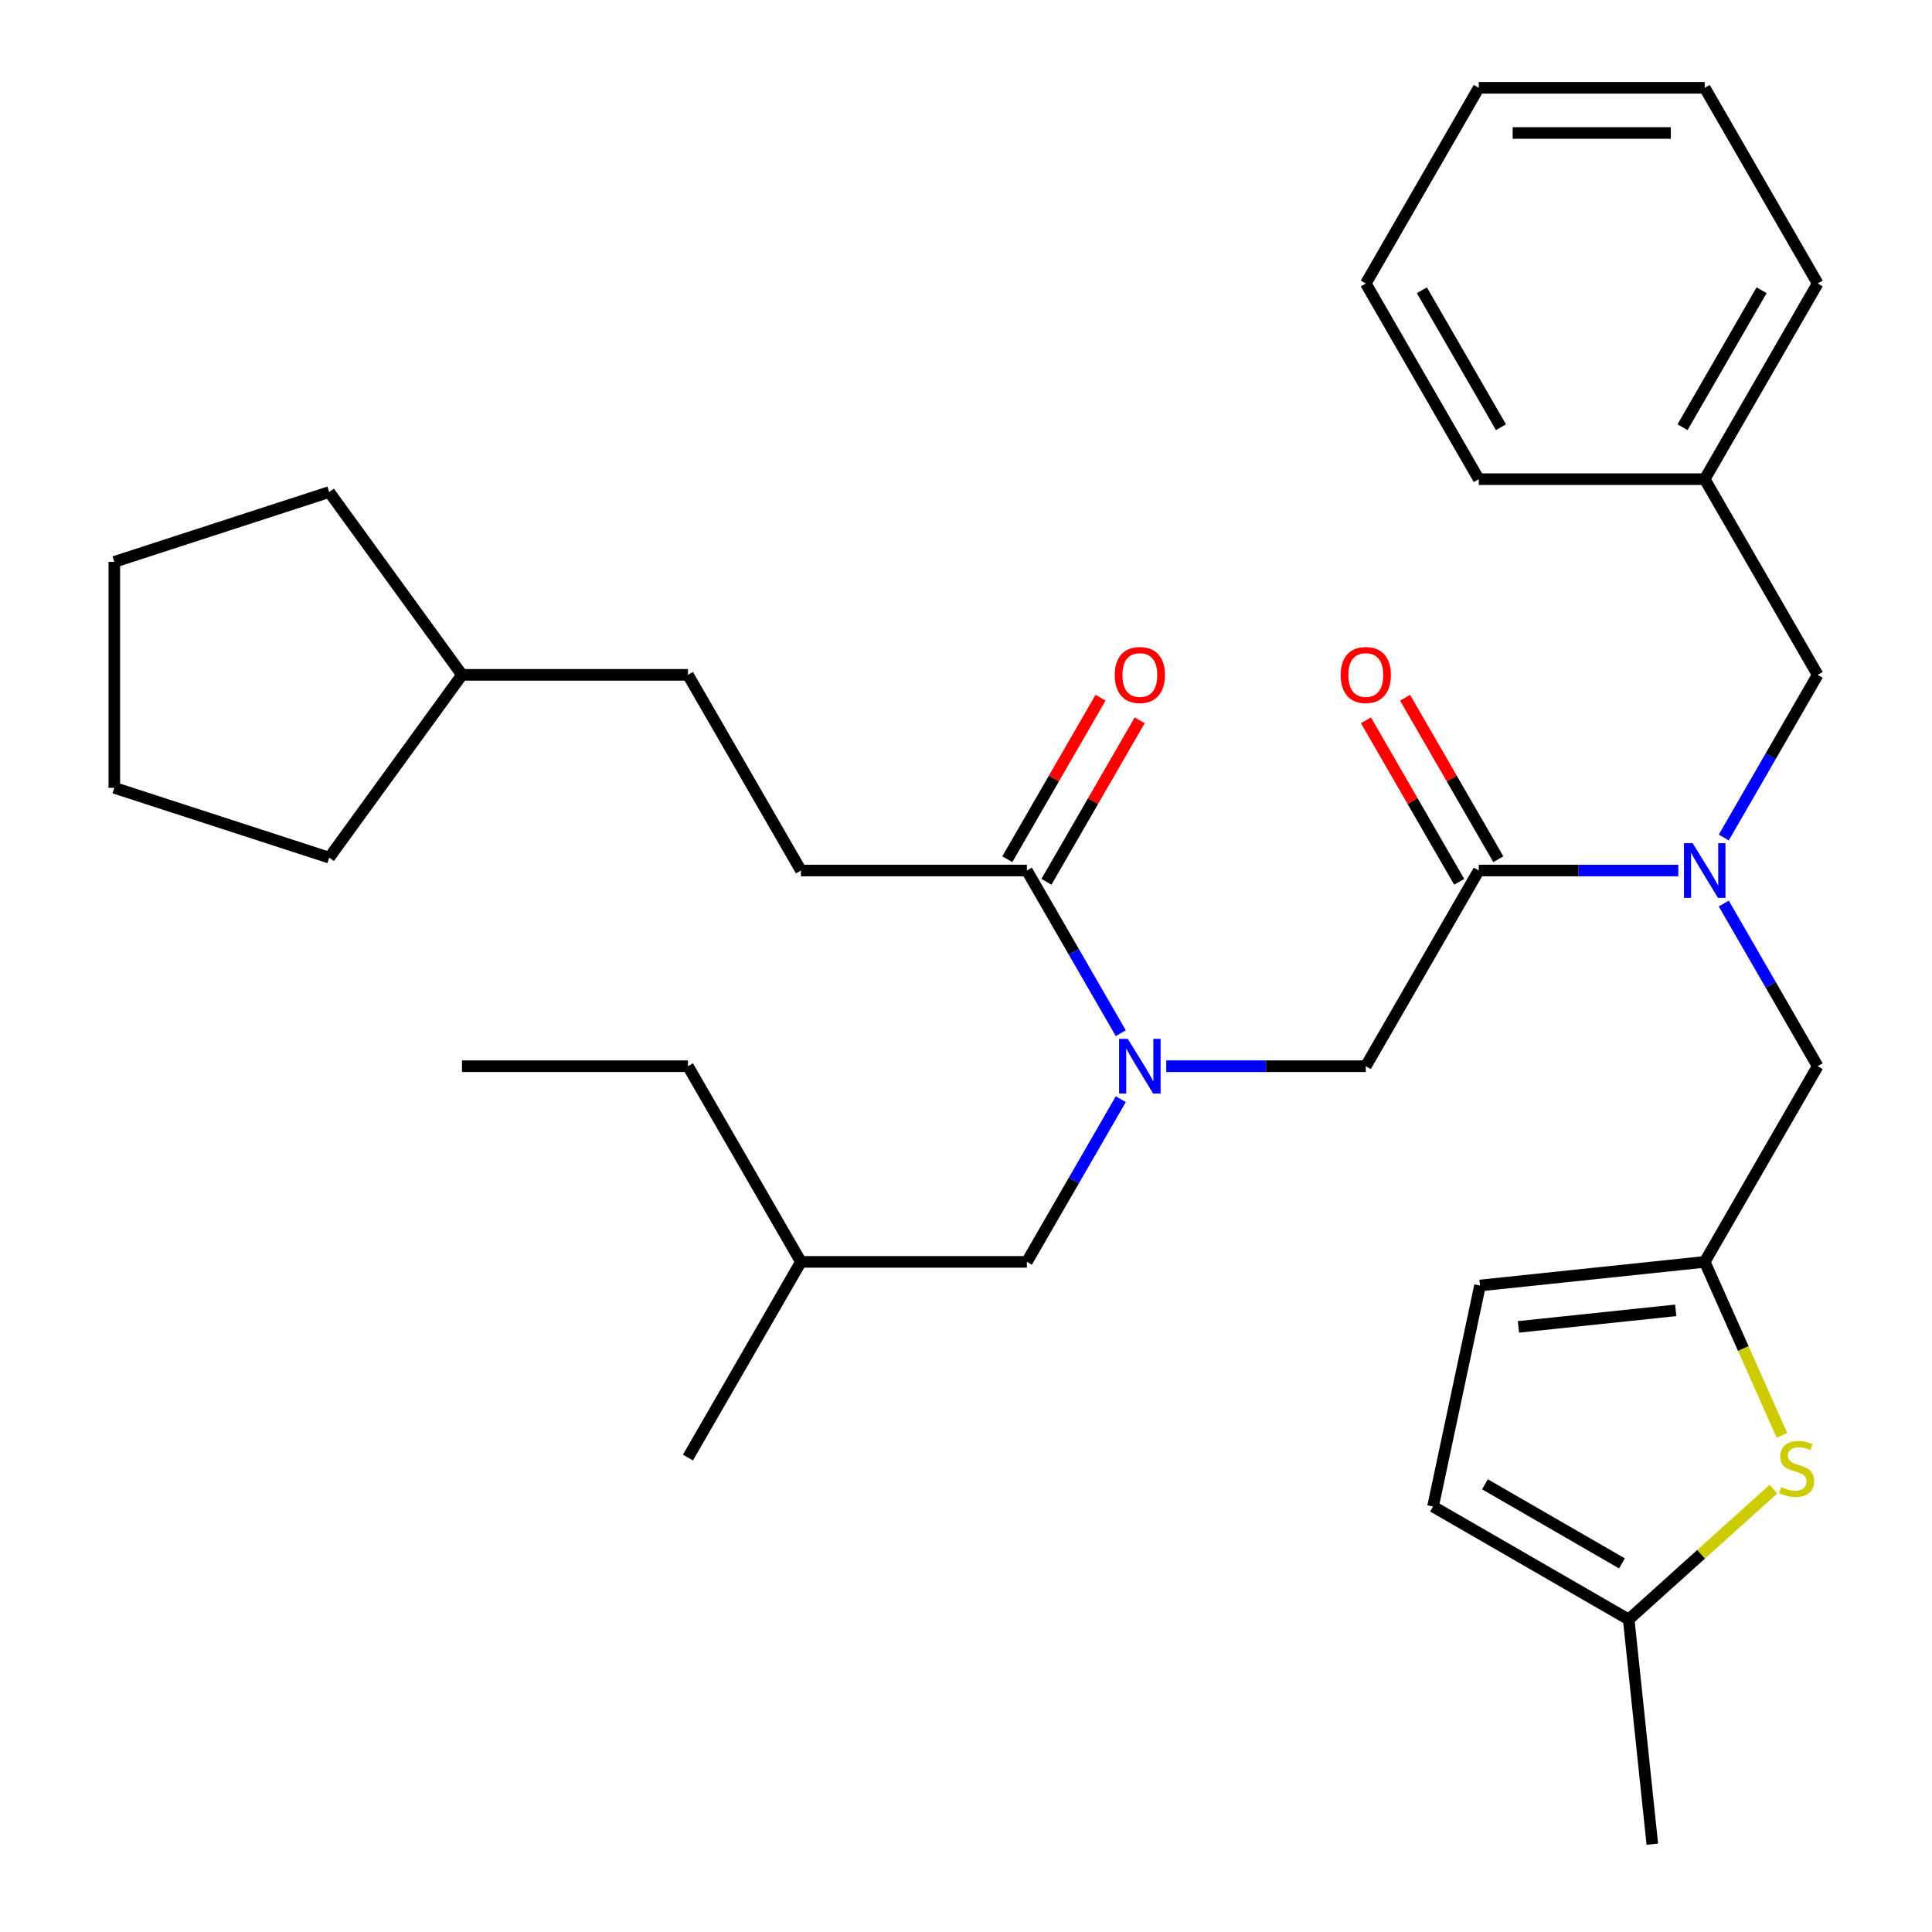 <?xml version='1.0' encoding='iso-8859-1'?>
<svg version='1.1' baseProfile='full'
              xmlns='http://www.w3.org/2000/svg'
                      xmlns:rdkit='http://www.rdkit.org/xml'
                      xmlns:xlink='http://www.w3.org/1999/xlink'
                  xml:space='preserve'
width='1000px' height='1000px' viewBox='0 0 1000 1000'>
<!-- END OF HEADER -->
<rect style='opacity:1.0;fill:#FFFFFF;stroke:none' width='1000' height='1000' x='0' y='0'> </rect>
<path class='bond-0' d='M 414.559,450.58 L 356.084,349.299' style='fill:none;fill-rule:evenodd;stroke:#000000;stroke-width:6px;stroke-linecap:butt;stroke-linejoin:miter;stroke-opacity:1' />
<path class='bond-1' d='M 414.559,450.58 L 531.509,450.58' style='fill:none;fill-rule:evenodd;stroke:#000000;stroke-width:6px;stroke-linecap:butt;stroke-linejoin:miter;stroke-opacity:1' />
<path class='bond-2' d='M 603.647,551.862 L 655.29,551.862' style='fill:none;fill-rule:evenodd;stroke:#0000FF;stroke-width:6px;stroke-linecap:butt;stroke-linejoin:miter;stroke-opacity:1' />
<path class='bond-2' d='M 655.29,551.862 L 706.933,551.862' style='fill:none;fill-rule:evenodd;stroke:#000000;stroke-width:6px;stroke-linecap:butt;stroke-linejoin:miter;stroke-opacity:1' />
<path class='bond-3' d='M 580.12,534.778 L 555.814,492.679' style='fill:none;fill-rule:evenodd;stroke:#0000FF;stroke-width:6px;stroke-linecap:butt;stroke-linejoin:miter;stroke-opacity:1' />
<path class='bond-3' d='M 555.814,492.679 L 531.509,450.58' style='fill:none;fill-rule:evenodd;stroke:#000000;stroke-width:6px;stroke-linecap:butt;stroke-linejoin:miter;stroke-opacity:1' />
<path class='bond-4' d='M 580.12,568.945 L 555.814,611.044' style='fill:none;fill-rule:evenodd;stroke:#0000FF;stroke-width:6px;stroke-linecap:butt;stroke-linejoin:miter;stroke-opacity:1' />
<path class='bond-4' d='M 555.814,611.044 L 531.509,653.143' style='fill:none;fill-rule:evenodd;stroke:#000000;stroke-width:6px;stroke-linecap:butt;stroke-linejoin:miter;stroke-opacity:1' />
<path class='bond-5' d='M 541.637,456.428 L 565.769,414.629' style='fill:none;fill-rule:evenodd;stroke:#000000;stroke-width:6px;stroke-linecap:butt;stroke-linejoin:miter;stroke-opacity:1' />
<path class='bond-5' d='M 565.769,414.629 L 589.902,372.83' style='fill:none;fill-rule:evenodd;stroke:#FF0000;stroke-width:6px;stroke-linecap:butt;stroke-linejoin:miter;stroke-opacity:1' />
<path class='bond-5' d='M 521.381,444.733 L 545.513,402.934' style='fill:none;fill-rule:evenodd;stroke:#000000;stroke-width:6px;stroke-linecap:butt;stroke-linejoin:miter;stroke-opacity:1' />
<path class='bond-5' d='M 545.513,402.934 L 569.646,361.135' style='fill:none;fill-rule:evenodd;stroke:#FF0000;stroke-width:6px;stroke-linecap:butt;stroke-linejoin:miter;stroke-opacity:1' />
<path class='bond-6' d='M 356.084,349.299 L 239.134,349.299' style='fill:none;fill-rule:evenodd;stroke:#000000;stroke-width:6px;stroke-linecap:butt;stroke-linejoin:miter;stroke-opacity:1' />
<path class='bond-7' d='M 239.134,349.299 L 170.393,443.913' style='fill:none;fill-rule:evenodd;stroke:#000000;stroke-width:6px;stroke-linecap:butt;stroke-linejoin:miter;stroke-opacity:1' />
<path class='bond-8' d='M 239.134,349.299 L 170.393,254.684' style='fill:none;fill-rule:evenodd;stroke:#000000;stroke-width:6px;stroke-linecap:butt;stroke-linejoin:miter;stroke-opacity:1' />
<path class='bond-9' d='M 531.509,653.143 L 414.559,653.143' style='fill:none;fill-rule:evenodd;stroke:#000000;stroke-width:6px;stroke-linecap:butt;stroke-linejoin:miter;stroke-opacity:1' />
<path class='bond-10' d='M 414.559,653.143 L 356.084,551.862' style='fill:none;fill-rule:evenodd;stroke:#000000;stroke-width:6px;stroke-linecap:butt;stroke-linejoin:miter;stroke-opacity:1' />
<path class='bond-11' d='M 414.559,653.143 L 356.084,754.424' style='fill:none;fill-rule:evenodd;stroke:#000000;stroke-width:6px;stroke-linecap:butt;stroke-linejoin:miter;stroke-opacity:1' />
<path class='bond-12' d='M 940.833,551.862 L 882.358,653.143' style='fill:none;fill-rule:evenodd;stroke:#000000;stroke-width:6px;stroke-linecap:butt;stroke-linejoin:miter;stroke-opacity:1' />
<path class='bond-13' d='M 940.833,551.862 L 916.527,509.763' style='fill:none;fill-rule:evenodd;stroke:#000000;stroke-width:6px;stroke-linecap:butt;stroke-linejoin:miter;stroke-opacity:1' />
<path class='bond-13' d='M 916.527,509.763 L 892.221,467.664' style='fill:none;fill-rule:evenodd;stroke:#0000FF;stroke-width:6px;stroke-linecap:butt;stroke-linejoin:miter;stroke-opacity:1' />
<path class='bond-14' d='M 892.221,433.496 L 916.527,391.398' style='fill:none;fill-rule:evenodd;stroke:#0000FF;stroke-width:6px;stroke-linecap:butt;stroke-linejoin:miter;stroke-opacity:1' />
<path class='bond-14' d='M 916.527,391.398 L 940.833,349.299' style='fill:none;fill-rule:evenodd;stroke:#000000;stroke-width:6px;stroke-linecap:butt;stroke-linejoin:miter;stroke-opacity:1' />
<path class='bond-15' d='M 868.694,450.58 L 817.051,450.58' style='fill:none;fill-rule:evenodd;stroke:#0000FF;stroke-width:6px;stroke-linecap:butt;stroke-linejoin:miter;stroke-opacity:1' />
<path class='bond-15' d='M 817.051,450.58 L 765.408,450.58' style='fill:none;fill-rule:evenodd;stroke:#000000;stroke-width:6px;stroke-linecap:butt;stroke-linejoin:miter;stroke-opacity:1' />
<path class='bond-16' d='M 940.833,349.299 L 882.358,248.017' style='fill:none;fill-rule:evenodd;stroke:#000000;stroke-width:6px;stroke-linecap:butt;stroke-linejoin:miter;stroke-opacity:1' />
<path class='bond-17' d='M 775.536,444.733 L 751.404,402.934' style='fill:none;fill-rule:evenodd;stroke:#000000;stroke-width:6px;stroke-linecap:butt;stroke-linejoin:miter;stroke-opacity:1' />
<path class='bond-17' d='M 751.404,402.934 L 727.271,361.135' style='fill:none;fill-rule:evenodd;stroke:#FF0000;stroke-width:6px;stroke-linecap:butt;stroke-linejoin:miter;stroke-opacity:1' />
<path class='bond-17' d='M 755.28,456.428 L 731.147,414.629' style='fill:none;fill-rule:evenodd;stroke:#000000;stroke-width:6px;stroke-linecap:butt;stroke-linejoin:miter;stroke-opacity:1' />
<path class='bond-17' d='M 731.147,414.629 L 707.015,372.83' style='fill:none;fill-rule:evenodd;stroke:#FF0000;stroke-width:6px;stroke-linecap:butt;stroke-linejoin:miter;stroke-opacity:1' />
<path class='bond-18' d='M 765.408,450.58 L 706.933,551.862' style='fill:none;fill-rule:evenodd;stroke:#000000;stroke-width:6px;stroke-linecap:butt;stroke-linejoin:miter;stroke-opacity:1' />
<path class='bond-19' d='M 882.358,248.017 L 940.833,146.736' style='fill:none;fill-rule:evenodd;stroke:#000000;stroke-width:6px;stroke-linecap:butt;stroke-linejoin:miter;stroke-opacity:1' />
<path class='bond-19' d='M 870.873,221.13 L 911.805,150.233' style='fill:none;fill-rule:evenodd;stroke:#000000;stroke-width:6px;stroke-linecap:butt;stroke-linejoin:miter;stroke-opacity:1' />
<path class='bond-20' d='M 882.358,248.017 L 765.408,248.017' style='fill:none;fill-rule:evenodd;stroke:#000000;stroke-width:6px;stroke-linecap:butt;stroke-linejoin:miter;stroke-opacity:1' />
<path class='bond-21' d='M 882.358,653.143 L 902.347,698.041' style='fill:none;fill-rule:evenodd;stroke:#000000;stroke-width:6px;stroke-linecap:butt;stroke-linejoin:miter;stroke-opacity:1' />
<path class='bond-21' d='M 902.347,698.041 L 922.337,742.938' style='fill:none;fill-rule:evenodd;stroke:#CCCC00;stroke-width:6px;stroke-linecap:butt;stroke-linejoin:miter;stroke-opacity:1' />
<path class='bond-22' d='M 882.358,653.143 L 766.049,665.368' style='fill:none;fill-rule:evenodd;stroke:#000000;stroke-width:6px;stroke-linecap:butt;stroke-linejoin:miter;stroke-opacity:1' />
<path class='bond-22' d='M 867.356,678.238 L 785.94,686.796' style='fill:none;fill-rule:evenodd;stroke:#000000;stroke-width:6px;stroke-linecap:butt;stroke-linejoin:miter;stroke-opacity:1' />
<path class='bond-23' d='M 917.922,770.79 L 880.468,804.513' style='fill:none;fill-rule:evenodd;stroke:#CCCC00;stroke-width:6px;stroke-linecap:butt;stroke-linejoin:miter;stroke-opacity:1' />
<path class='bond-23' d='M 880.468,804.513 L 843.015,838.236' style='fill:none;fill-rule:evenodd;stroke:#000000;stroke-width:6px;stroke-linecap:butt;stroke-linejoin:miter;stroke-opacity:1' />
<path class='bond-24' d='M 766.049,665.368 L 741.734,779.762' style='fill:none;fill-rule:evenodd;stroke:#000000;stroke-width:6px;stroke-linecap:butt;stroke-linejoin:miter;stroke-opacity:1' />
<path class='bond-25' d='M 843.015,838.236 L 741.734,779.762' style='fill:none;fill-rule:evenodd;stroke:#000000;stroke-width:6px;stroke-linecap:butt;stroke-linejoin:miter;stroke-opacity:1' />
<path class='bond-25' d='M 839.518,809.209 L 768.621,768.277' style='fill:none;fill-rule:evenodd;stroke:#000000;stroke-width:6px;stroke-linecap:butt;stroke-linejoin:miter;stroke-opacity:1' />
<path class='bond-26' d='M 843.015,838.236 L 855.239,954.545' style='fill:none;fill-rule:evenodd;stroke:#000000;stroke-width:6px;stroke-linecap:butt;stroke-linejoin:miter;stroke-opacity:1' />
<path class='bond-27' d='M 940.833,146.736 L 882.358,45.455' style='fill:none;fill-rule:evenodd;stroke:#000000;stroke-width:6px;stroke-linecap:butt;stroke-linejoin:miter;stroke-opacity:1' />
<path class='bond-28' d='M 765.408,248.017 L 706.933,146.736' style='fill:none;fill-rule:evenodd;stroke:#000000;stroke-width:6px;stroke-linecap:butt;stroke-linejoin:miter;stroke-opacity:1' />
<path class='bond-28' d='M 776.893,221.13 L 735.961,150.233' style='fill:none;fill-rule:evenodd;stroke:#000000;stroke-width:6px;stroke-linecap:butt;stroke-linejoin:miter;stroke-opacity:1' />
<path class='bond-29' d='M 882.358,45.455 L 765.408,45.455' style='fill:none;fill-rule:evenodd;stroke:#000000;stroke-width:6px;stroke-linecap:butt;stroke-linejoin:miter;stroke-opacity:1' />
<path class='bond-29' d='M 864.815,68.844 L 782.951,68.844' style='fill:none;fill-rule:evenodd;stroke:#000000;stroke-width:6px;stroke-linecap:butt;stroke-linejoin:miter;stroke-opacity:1' />
<path class='bond-30' d='M 706.933,146.736 L 765.408,45.455' style='fill:none;fill-rule:evenodd;stroke:#000000;stroke-width:6px;stroke-linecap:butt;stroke-linejoin:miter;stroke-opacity:1' />
<path class='bond-31' d='M 356.084,551.862 L 239.134,551.862' style='fill:none;fill-rule:evenodd;stroke:#000000;stroke-width:6px;stroke-linecap:butt;stroke-linejoin:miter;stroke-opacity:1' />
<path class='bond-32' d='M 170.393,443.913 L 59.167,407.774' style='fill:none;fill-rule:evenodd;stroke:#000000;stroke-width:6px;stroke-linecap:butt;stroke-linejoin:miter;stroke-opacity:1' />
<path class='bond-33' d='M 170.393,254.684 L 59.167,290.824' style='fill:none;fill-rule:evenodd;stroke:#000000;stroke-width:6px;stroke-linecap:butt;stroke-linejoin:miter;stroke-opacity:1' />
<path class='bond-34' d='M 59.167,290.824 L 59.167,407.774' style='fill:none;fill-rule:evenodd;stroke:#000000;stroke-width:6px;stroke-linecap:butt;stroke-linejoin:miter;stroke-opacity:1' />
<path  class='atom-1' d='M 583.724 537.702
L 593.004 552.702
Q 593.924 554.182, 595.404 556.862
Q 596.884 559.542, 596.964 559.702
L 596.964 537.702
L 600.724 537.702
L 600.724 566.022
L 596.844 566.022
L 586.884 549.622
Q 585.724 547.702, 584.484 545.502
Q 583.284 543.302, 582.924 542.622
L 582.924 566.022
L 579.244 566.022
L 579.244 537.702
L 583.724 537.702
' fill='#0000FF'/>
<path  class='atom-3' d='M 576.984 349.379
Q 576.984 342.579, 580.344 338.779
Q 583.704 334.979, 589.984 334.979
Q 596.264 334.979, 599.624 338.779
Q 602.984 342.579, 602.984 349.379
Q 602.984 356.259, 599.584 360.179
Q 596.184 364.059, 589.984 364.059
Q 583.744 364.059, 580.344 360.179
Q 576.984 356.299, 576.984 349.379
M 589.984 360.859
Q 594.304 360.859, 596.624 357.979
Q 598.984 355.059, 598.984 349.379
Q 598.984 343.819, 596.624 341.019
Q 594.304 338.179, 589.984 338.179
Q 585.664 338.179, 583.304 340.979
Q 580.984 343.779, 580.984 349.379
Q 580.984 355.099, 583.304 357.979
Q 585.664 360.859, 589.984 360.859
' fill='#FF0000'/>
<path  class='atom-9' d='M 876.098 436.42
L 885.378 451.42
Q 886.298 452.9, 887.778 455.58
Q 889.258 458.26, 889.338 458.42
L 889.338 436.42
L 893.098 436.42
L 893.098 464.74
L 889.218 464.74
L 879.258 448.34
Q 878.098 446.42, 876.858 444.22
Q 875.658 442.02, 875.298 441.34
L 875.298 464.74
L 871.618 464.74
L 871.618 436.42
L 876.098 436.42
' fill='#0000FF'/>
<path  class='atom-12' d='M 693.933 349.379
Q 693.933 342.579, 697.293 338.779
Q 700.653 334.979, 706.933 334.979
Q 713.213 334.979, 716.573 338.779
Q 719.933 342.579, 719.933 349.379
Q 719.933 356.259, 716.533 360.179
Q 713.133 364.059, 706.933 364.059
Q 700.693 364.059, 697.293 360.179
Q 693.933 356.299, 693.933 349.379
M 706.933 360.859
Q 711.253 360.859, 713.573 357.979
Q 715.933 355.059, 715.933 349.379
Q 715.933 343.819, 713.573 341.019
Q 711.253 338.179, 706.933 338.179
Q 702.613 338.179, 700.253 340.979
Q 697.933 343.779, 697.933 349.379
Q 697.933 355.099, 700.253 357.979
Q 702.613 360.859, 706.933 360.859
' fill='#FF0000'/>
<path  class='atom-16' d='M 921.925 769.702
Q 922.245 769.822, 923.565 770.382
Q 924.885 770.942, 926.325 771.302
Q 927.805 771.622, 929.245 771.622
Q 931.925 771.622, 933.485 770.342
Q 935.045 769.022, 935.045 766.742
Q 935.045 765.182, 934.245 764.222
Q 933.485 763.262, 932.285 762.742
Q 931.085 762.222, 929.085 761.622
Q 926.565 760.862, 925.045 760.142
Q 923.565 759.422, 922.485 757.902
Q 921.445 756.382, 921.445 753.822
Q 921.445 750.262, 923.845 748.062
Q 926.285 745.862, 931.085 745.862
Q 934.365 745.862, 938.085 747.422
L 937.165 750.502
Q 933.765 749.102, 931.205 749.102
Q 928.445 749.102, 926.925 750.262
Q 925.405 751.382, 925.445 753.342
Q 925.445 754.862, 926.205 755.782
Q 927.005 756.702, 928.125 757.222
Q 929.285 757.742, 931.205 758.342
Q 933.765 759.142, 935.285 759.942
Q 936.805 760.742, 937.885 762.382
Q 939.005 763.982, 939.005 766.742
Q 939.005 770.662, 936.365 772.782
Q 933.765 774.862, 929.405 774.862
Q 926.885 774.862, 924.965 774.302
Q 923.085 773.782, 920.845 772.862
L 921.925 769.702
' fill='#CCCC00'/>
</svg>
